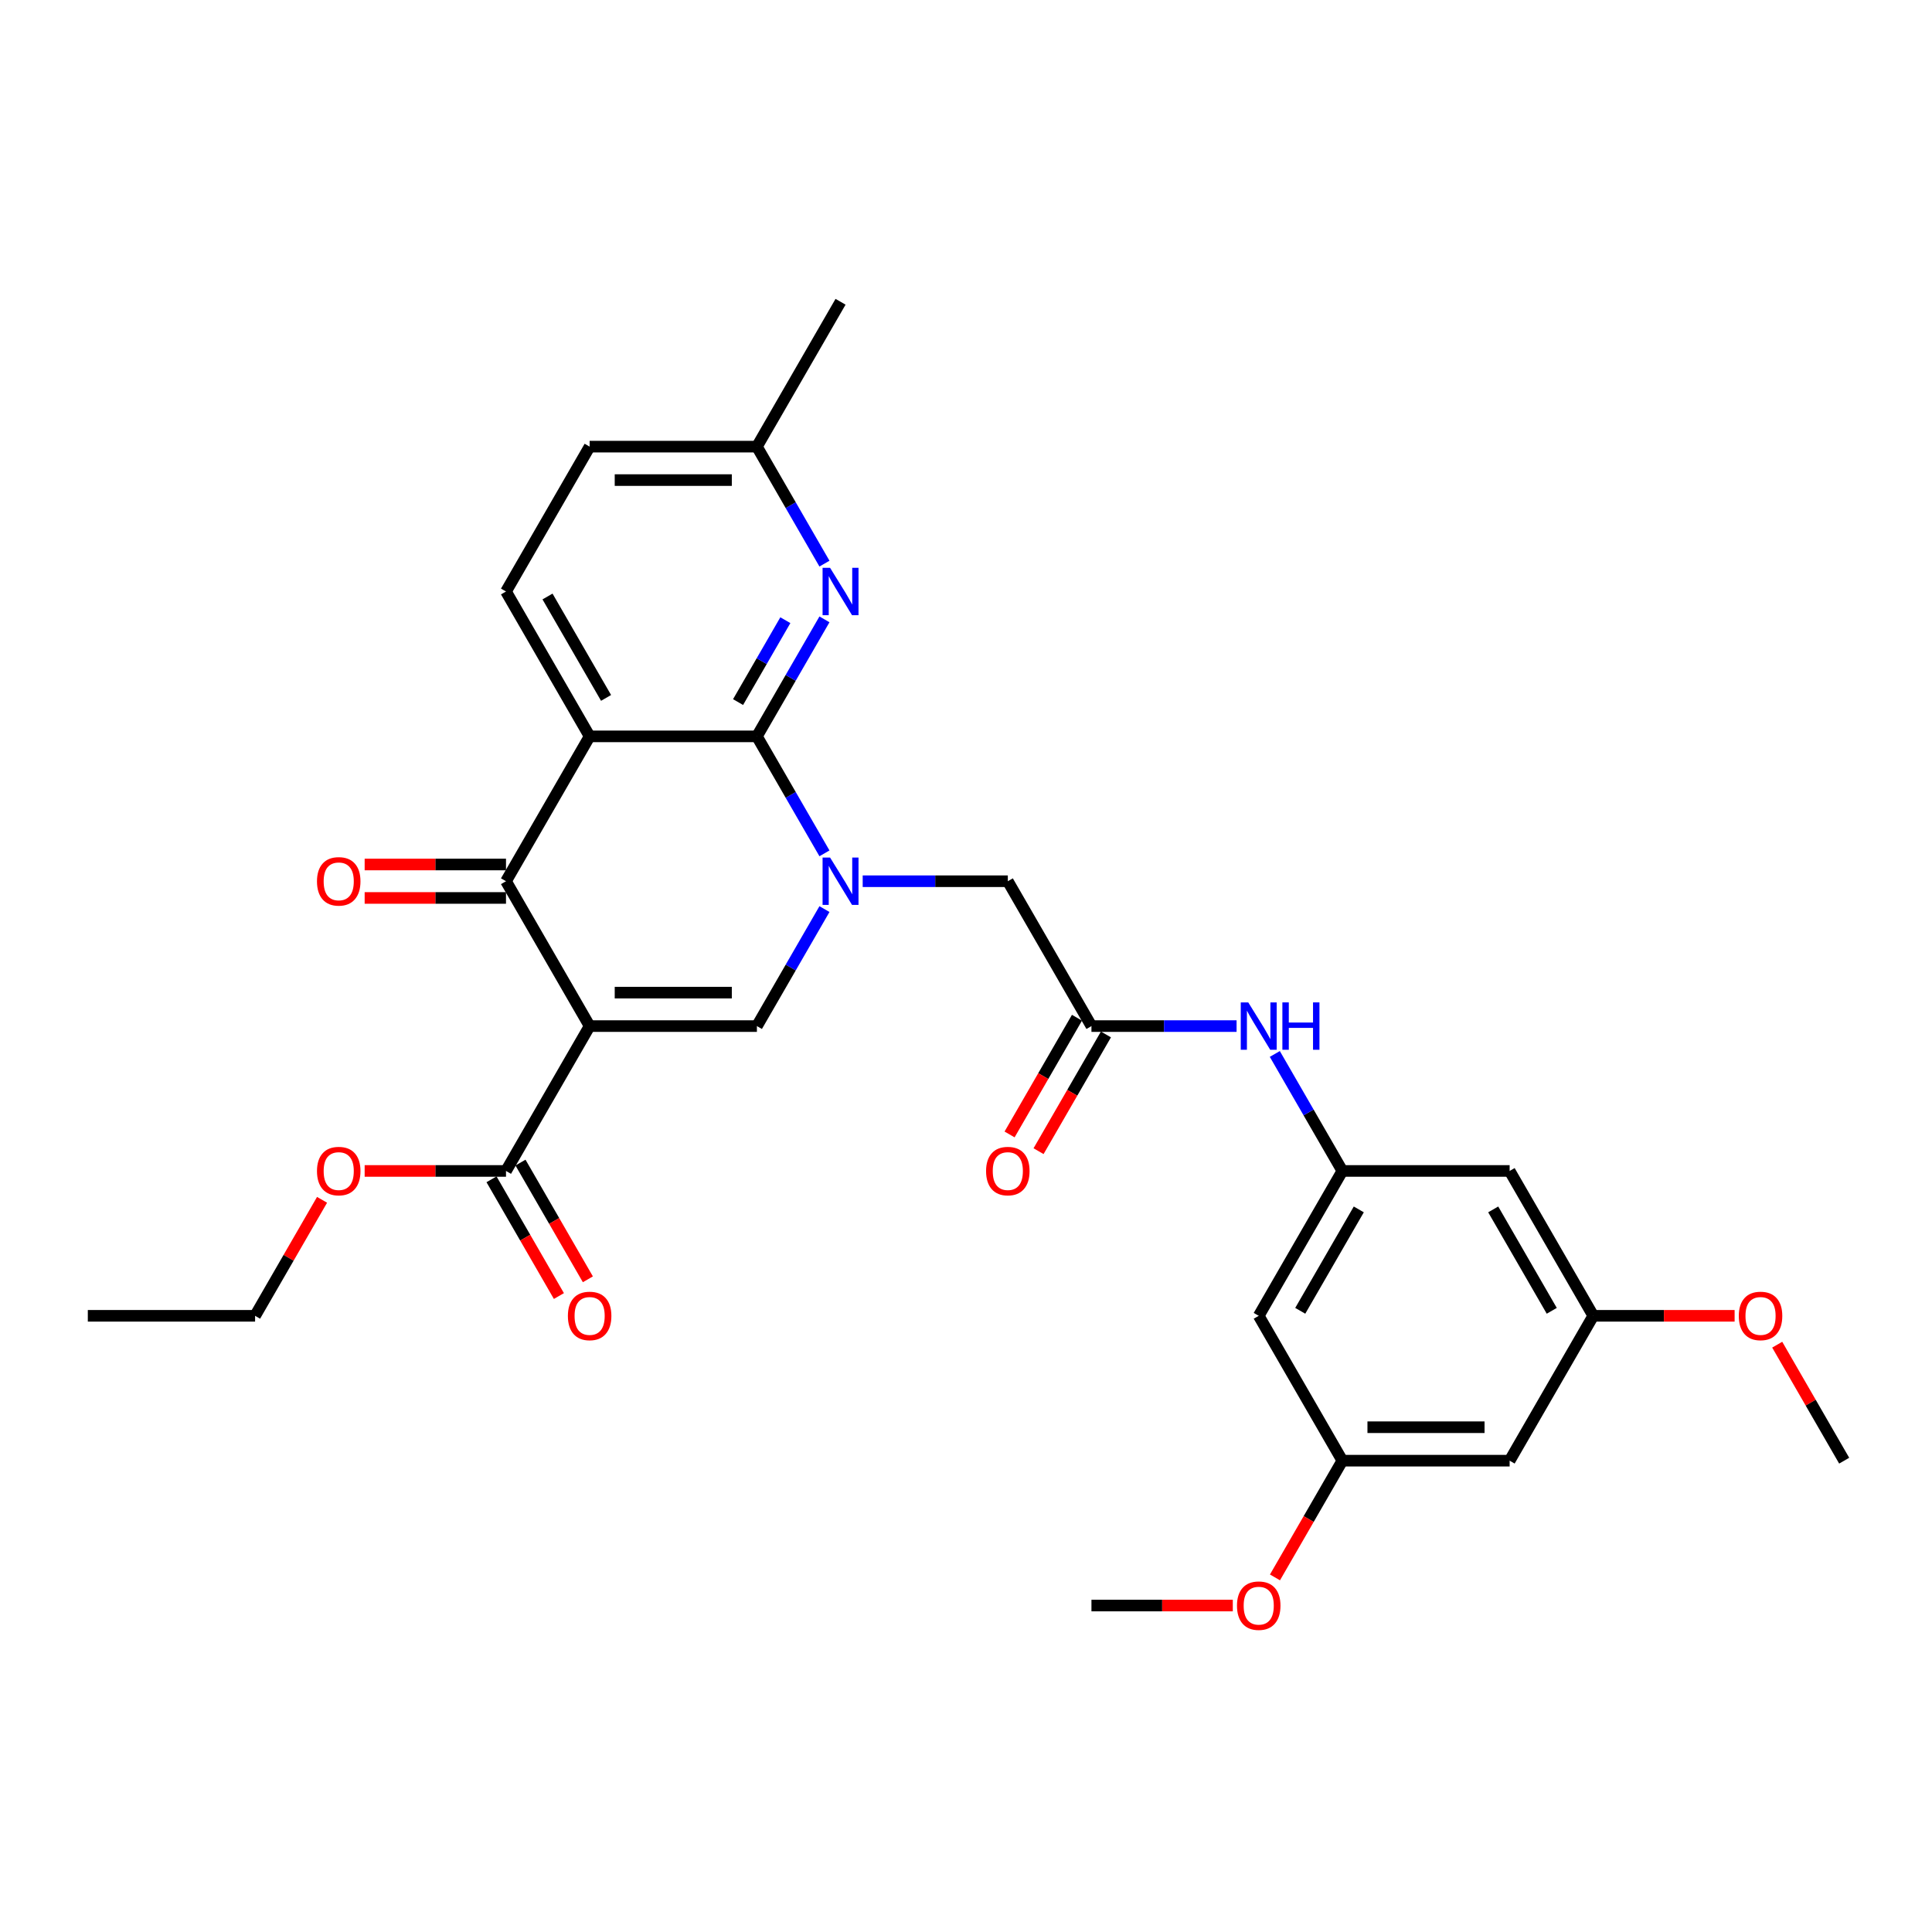 <?xml version='1.0' encoding='iso-8859-1'?>
<svg version='1.1' baseProfile='full'
              xmlns='http://www.w3.org/2000/svg'
                      xmlns:rdkit='http://www.rdkit.org/xml'
                      xmlns:xlink='http://www.w3.org/1999/xlink'
                  xml:space='preserve'
width='1000px' height='1000px' viewBox='0 0 1000 1000'>
<!-- END OF HEADER -->
<rect style='opacity:1.0;fill:#FFFFFF;stroke:none' width='1000' height='1000' x='0' y='0'> </rect>
<path class='bond-3' d='M 305.195,531.101 L 261.905,456.12' style='fill:none;fill-rule:evenodd;stroke:#000000;stroke-width:6px;stroke-linecap:butt;stroke-linejoin:miter;stroke-opacity:1' />
<path class='bond-4' d='M 305.195,531.101 L 391.775,531.101' style='fill:none;fill-rule:evenodd;stroke:#000000;stroke-width:6px;stroke-linecap:butt;stroke-linejoin:miter;stroke-opacity:1' />
<path class='bond-4' d='M 318.182,513.785 L 378.788,513.785' style='fill:none;fill-rule:evenodd;stroke:#000000;stroke-width:6px;stroke-linecap:butt;stroke-linejoin:miter;stroke-opacity:1' />
<path class='bond-6' d='M 305.195,531.101 L 261.905,606.081' style='fill:none;fill-rule:evenodd;stroke:#000000;stroke-width:6px;stroke-linecap:butt;stroke-linejoin:miter;stroke-opacity:1' />
<path class='bond-0' d='M 426.737,470.544 L 409.256,500.823' style='fill:none;fill-rule:evenodd;stroke:#0000FF;stroke-width:6px;stroke-linecap:butt;stroke-linejoin:miter;stroke-opacity:1' />
<path class='bond-0' d='M 409.256,500.823 L 391.775,531.101' style='fill:none;fill-rule:evenodd;stroke:#000000;stroke-width:6px;stroke-linecap:butt;stroke-linejoin:miter;stroke-opacity:1' />
<path class='bond-1' d='M 426.737,441.696 L 409.256,411.418' style='fill:none;fill-rule:evenodd;stroke:#0000FF;stroke-width:6px;stroke-linecap:butt;stroke-linejoin:miter;stroke-opacity:1' />
<path class='bond-1' d='M 409.256,411.418 L 391.775,381.14' style='fill:none;fill-rule:evenodd;stroke:#000000;stroke-width:6px;stroke-linecap:butt;stroke-linejoin:miter;stroke-opacity:1' />
<path class='bond-8' d='M 446.528,456.12 L 484.087,456.12' style='fill:none;fill-rule:evenodd;stroke:#0000FF;stroke-width:6px;stroke-linecap:butt;stroke-linejoin:miter;stroke-opacity:1' />
<path class='bond-8' d='M 484.087,456.12 L 521.645,456.12' style='fill:none;fill-rule:evenodd;stroke:#000000;stroke-width:6px;stroke-linecap:butt;stroke-linejoin:miter;stroke-opacity:1' />
<path class='bond-5' d='M 391.775,381.14 L 409.256,350.861' style='fill:none;fill-rule:evenodd;stroke:#000000;stroke-width:6px;stroke-linecap:butt;stroke-linejoin:miter;stroke-opacity:1' />
<path class='bond-5' d='M 409.256,350.861 L 426.737,320.583' style='fill:none;fill-rule:evenodd;stroke:#0000FF;stroke-width:6px;stroke-linecap:butt;stroke-linejoin:miter;stroke-opacity:1' />
<path class='bond-5' d='M 382.023,363.398 L 394.26,342.203' style='fill:none;fill-rule:evenodd;stroke:#000000;stroke-width:6px;stroke-linecap:butt;stroke-linejoin:miter;stroke-opacity:1' />
<path class='bond-5' d='M 394.26,342.203 L 406.497,321.009' style='fill:none;fill-rule:evenodd;stroke:#0000FF;stroke-width:6px;stroke-linecap:butt;stroke-linejoin:miter;stroke-opacity:1' />
<path class='bond-30' d='M 391.775,381.14 L 305.195,381.14' style='fill:none;fill-rule:evenodd;stroke:#000000;stroke-width:6px;stroke-linecap:butt;stroke-linejoin:miter;stroke-opacity:1' />
<path class='bond-2' d='M 305.195,381.14 L 261.905,456.12' style='fill:none;fill-rule:evenodd;stroke:#000000;stroke-width:6px;stroke-linecap:butt;stroke-linejoin:miter;stroke-opacity:1' />
<path class='bond-9' d='M 305.195,381.14 L 261.905,306.159' style='fill:none;fill-rule:evenodd;stroke:#000000;stroke-width:6px;stroke-linecap:butt;stroke-linejoin:miter;stroke-opacity:1' />
<path class='bond-9' d='M 313.697,361.234 L 283.394,308.748' style='fill:none;fill-rule:evenodd;stroke:#000000;stroke-width:6px;stroke-linecap:butt;stroke-linejoin:miter;stroke-opacity:1' />
<path class='bond-12' d='M 261.905,447.462 L 225.325,447.462' style='fill:none;fill-rule:evenodd;stroke:#000000;stroke-width:6px;stroke-linecap:butt;stroke-linejoin:miter;stroke-opacity:1' />
<path class='bond-12' d='M 225.325,447.462 L 188.745,447.462' style='fill:none;fill-rule:evenodd;stroke:#FF0000;stroke-width:6px;stroke-linecap:butt;stroke-linejoin:miter;stroke-opacity:1' />
<path class='bond-12' d='M 261.905,464.778 L 225.325,464.778' style='fill:none;fill-rule:evenodd;stroke:#000000;stroke-width:6px;stroke-linecap:butt;stroke-linejoin:miter;stroke-opacity:1' />
<path class='bond-12' d='M 225.325,464.778 L 188.745,464.778' style='fill:none;fill-rule:evenodd;stroke:#FF0000;stroke-width:6px;stroke-linecap:butt;stroke-linejoin:miter;stroke-opacity:1' />
<path class='bond-20' d='M 426.737,291.735 L 409.256,261.457' style='fill:none;fill-rule:evenodd;stroke:#0000FF;stroke-width:6px;stroke-linecap:butt;stroke-linejoin:miter;stroke-opacity:1' />
<path class='bond-20' d='M 409.256,261.457 L 391.775,231.178' style='fill:none;fill-rule:evenodd;stroke:#000000;stroke-width:6px;stroke-linecap:butt;stroke-linejoin:miter;stroke-opacity:1' />
<path class='bond-18' d='M 254.407,610.41 L 271.848,640.619' style='fill:none;fill-rule:evenodd;stroke:#000000;stroke-width:6px;stroke-linecap:butt;stroke-linejoin:miter;stroke-opacity:1' />
<path class='bond-18' d='M 271.848,640.619 L 289.289,670.828' style='fill:none;fill-rule:evenodd;stroke:#FF0000;stroke-width:6px;stroke-linecap:butt;stroke-linejoin:miter;stroke-opacity:1' />
<path class='bond-18' d='M 269.403,601.752 L 286.844,631.961' style='fill:none;fill-rule:evenodd;stroke:#000000;stroke-width:6px;stroke-linecap:butt;stroke-linejoin:miter;stroke-opacity:1' />
<path class='bond-18' d='M 286.844,631.961 L 304.285,662.17' style='fill:none;fill-rule:evenodd;stroke:#FF0000;stroke-width:6px;stroke-linecap:butt;stroke-linejoin:miter;stroke-opacity:1' />
<path class='bond-22' d='M 261.905,606.081 L 225.325,606.081' style='fill:none;fill-rule:evenodd;stroke:#000000;stroke-width:6px;stroke-linecap:butt;stroke-linejoin:miter;stroke-opacity:1' />
<path class='bond-22' d='M 225.325,606.081 L 188.745,606.081' style='fill:none;fill-rule:evenodd;stroke:#FF0000;stroke-width:6px;stroke-linecap:butt;stroke-linejoin:miter;stroke-opacity:1' />
<path class='bond-7' d='M 564.935,531.101 L 521.645,456.12' style='fill:none;fill-rule:evenodd;stroke:#000000;stroke-width:6px;stroke-linecap:butt;stroke-linejoin:miter;stroke-opacity:1' />
<path class='bond-11' d='M 564.935,531.101 L 602.494,531.101' style='fill:none;fill-rule:evenodd;stroke:#000000;stroke-width:6px;stroke-linecap:butt;stroke-linejoin:miter;stroke-opacity:1' />
<path class='bond-11' d='M 602.494,531.101 L 640.052,531.101' style='fill:none;fill-rule:evenodd;stroke:#0000FF;stroke-width:6px;stroke-linecap:butt;stroke-linejoin:miter;stroke-opacity:1' />
<path class='bond-19' d='M 557.437,526.772 L 539.996,556.981' style='fill:none;fill-rule:evenodd;stroke:#000000;stroke-width:6px;stroke-linecap:butt;stroke-linejoin:miter;stroke-opacity:1' />
<path class='bond-19' d='M 539.996,556.981 L 522.555,587.189' style='fill:none;fill-rule:evenodd;stroke:#FF0000;stroke-width:6px;stroke-linecap:butt;stroke-linejoin:miter;stroke-opacity:1' />
<path class='bond-19' d='M 572.433,535.43 L 554.992,565.639' style='fill:none;fill-rule:evenodd;stroke:#000000;stroke-width:6px;stroke-linecap:butt;stroke-linejoin:miter;stroke-opacity:1' />
<path class='bond-19' d='M 554.992,565.639 L 537.551,595.847' style='fill:none;fill-rule:evenodd;stroke:#FF0000;stroke-width:6px;stroke-linecap:butt;stroke-linejoin:miter;stroke-opacity:1' />
<path class='bond-21' d='M 261.905,306.159 L 305.195,231.178' style='fill:none;fill-rule:evenodd;stroke:#000000;stroke-width:6px;stroke-linecap:butt;stroke-linejoin:miter;stroke-opacity:1' />
<path class='bond-10' d='M 694.805,606.081 L 677.324,575.803' style='fill:none;fill-rule:evenodd;stroke:#000000;stroke-width:6px;stroke-linecap:butt;stroke-linejoin:miter;stroke-opacity:1' />
<path class='bond-10' d='M 677.324,575.803 L 659.843,545.525' style='fill:none;fill-rule:evenodd;stroke:#0000FF;stroke-width:6px;stroke-linecap:butt;stroke-linejoin:miter;stroke-opacity:1' />
<path class='bond-13' d='M 694.805,606.081 L 651.515,681.062' style='fill:none;fill-rule:evenodd;stroke:#000000;stroke-width:6px;stroke-linecap:butt;stroke-linejoin:miter;stroke-opacity:1' />
<path class='bond-13' d='M 703.308,625.986 L 673.005,678.473' style='fill:none;fill-rule:evenodd;stroke:#000000;stroke-width:6px;stroke-linecap:butt;stroke-linejoin:miter;stroke-opacity:1' />
<path class='bond-14' d='M 694.805,606.081 L 781.385,606.081' style='fill:none;fill-rule:evenodd;stroke:#000000;stroke-width:6px;stroke-linecap:butt;stroke-linejoin:miter;stroke-opacity:1' />
<path class='bond-16' d='M 651.515,681.062 L 694.805,756.042' style='fill:none;fill-rule:evenodd;stroke:#000000;stroke-width:6px;stroke-linecap:butt;stroke-linejoin:miter;stroke-opacity:1' />
<path class='bond-15' d='M 781.385,606.081 L 824.675,681.062' style='fill:none;fill-rule:evenodd;stroke:#000000;stroke-width:6px;stroke-linecap:butt;stroke-linejoin:miter;stroke-opacity:1' />
<path class='bond-15' d='M 772.883,625.986 L 803.186,678.473' style='fill:none;fill-rule:evenodd;stroke:#000000;stroke-width:6px;stroke-linecap:butt;stroke-linejoin:miter;stroke-opacity:1' />
<path class='bond-17' d='M 824.675,681.062 L 781.385,756.042' style='fill:none;fill-rule:evenodd;stroke:#000000;stroke-width:6px;stroke-linecap:butt;stroke-linejoin:miter;stroke-opacity:1' />
<path class='bond-23' d='M 824.675,681.062 L 861.255,681.062' style='fill:none;fill-rule:evenodd;stroke:#000000;stroke-width:6px;stroke-linecap:butt;stroke-linejoin:miter;stroke-opacity:1' />
<path class='bond-23' d='M 861.255,681.062 L 897.835,681.062' style='fill:none;fill-rule:evenodd;stroke:#FF0000;stroke-width:6px;stroke-linecap:butt;stroke-linejoin:miter;stroke-opacity:1' />
<path class='bond-24' d='M 694.805,756.042 L 677.364,786.251' style='fill:none;fill-rule:evenodd;stroke:#000000;stroke-width:6px;stroke-linecap:butt;stroke-linejoin:miter;stroke-opacity:1' />
<path class='bond-24' d='M 677.364,786.251 L 659.923,816.46' style='fill:none;fill-rule:evenodd;stroke:#FF0000;stroke-width:6px;stroke-linecap:butt;stroke-linejoin:miter;stroke-opacity:1' />
<path class='bond-32' d='M 694.805,756.042 L 781.385,756.042' style='fill:none;fill-rule:evenodd;stroke:#000000;stroke-width:6px;stroke-linecap:butt;stroke-linejoin:miter;stroke-opacity:1' />
<path class='bond-32' d='M 707.792,738.726 L 768.398,738.726' style='fill:none;fill-rule:evenodd;stroke:#000000;stroke-width:6px;stroke-linecap:butt;stroke-linejoin:miter;stroke-opacity:1' />
<path class='bond-25' d='M 391.775,231.178 L 435.065,156.198' style='fill:none;fill-rule:evenodd;stroke:#000000;stroke-width:6px;stroke-linecap:butt;stroke-linejoin:miter;stroke-opacity:1' />
<path class='bond-31' d='M 391.775,231.178 L 305.195,231.178' style='fill:none;fill-rule:evenodd;stroke:#000000;stroke-width:6px;stroke-linecap:butt;stroke-linejoin:miter;stroke-opacity:1' />
<path class='bond-31' d='M 378.788,248.494 L 318.182,248.494' style='fill:none;fill-rule:evenodd;stroke:#000000;stroke-width:6px;stroke-linecap:butt;stroke-linejoin:miter;stroke-opacity:1' />
<path class='bond-26' d='M 166.697,621.025 L 149.366,651.043' style='fill:none;fill-rule:evenodd;stroke:#FF0000;stroke-width:6px;stroke-linecap:butt;stroke-linejoin:miter;stroke-opacity:1' />
<path class='bond-26' d='M 149.366,651.043 L 132.035,681.062' style='fill:none;fill-rule:evenodd;stroke:#000000;stroke-width:6px;stroke-linecap:butt;stroke-linejoin:miter;stroke-opacity:1' />
<path class='bond-27' d='M 919.883,696.005 L 937.214,726.024' style='fill:none;fill-rule:evenodd;stroke:#FF0000;stroke-width:6px;stroke-linecap:butt;stroke-linejoin:miter;stroke-opacity:1' />
<path class='bond-27' d='M 937.214,726.024 L 954.545,756.042' style='fill:none;fill-rule:evenodd;stroke:#000000;stroke-width:6px;stroke-linecap:butt;stroke-linejoin:miter;stroke-opacity:1' />
<path class='bond-28' d='M 638.095,831.023 L 601.515,831.023' style='fill:none;fill-rule:evenodd;stroke:#FF0000;stroke-width:6px;stroke-linecap:butt;stroke-linejoin:miter;stroke-opacity:1' />
<path class='bond-28' d='M 601.515,831.023 L 564.935,831.023' style='fill:none;fill-rule:evenodd;stroke:#000000;stroke-width:6px;stroke-linecap:butt;stroke-linejoin:miter;stroke-opacity:1' />
<path class='bond-29' d='M 132.035,681.062 L 45.455,681.062' style='fill:none;fill-rule:evenodd;stroke:#000000;stroke-width:6px;stroke-linecap:butt;stroke-linejoin:miter;stroke-opacity:1' />
<path  class='atom-1' d='M 429.645 443.86
L 437.68 456.847
Q 438.476 458.129, 439.758 460.449
Q 441.039 462.769, 441.108 462.908
L 441.108 443.86
L 444.364 443.86
L 444.364 468.38
L 441.004 468.38
L 432.381 454.181
Q 431.377 452.518, 430.303 450.614
Q 429.264 448.709, 428.952 448.12
L 428.952 468.38
L 425.766 468.38
L 425.766 443.86
L 429.645 443.86
' fill='#0000FF'/>
<path  class='atom-6' d='M 429.645 293.899
L 437.68 306.886
Q 438.476 308.168, 439.758 310.488
Q 441.039 312.808, 441.108 312.947
L 441.108 293.899
L 444.364 293.899
L 444.364 318.419
L 441.004 318.419
L 432.381 304.22
Q 431.377 302.557, 430.303 300.653
Q 429.264 298.748, 428.952 298.159
L 428.952 318.419
L 425.766 318.419
L 425.766 293.899
L 429.645 293.899
' fill='#0000FF'/>
<path  class='atom-12' d='M 646.095 518.841
L 654.13 531.828
Q 654.926 533.109, 656.208 535.43
Q 657.489 537.75, 657.558 537.889
L 657.558 518.841
L 660.814 518.841
L 660.814 543.36
L 657.455 543.36
L 648.831 529.161
Q 647.827 527.499, 646.753 525.594
Q 645.714 523.689, 645.403 523.101
L 645.403 543.36
L 642.216 543.36
L 642.216 518.841
L 646.095 518.841
' fill='#0000FF'/>
<path  class='atom-12' d='M 663.758 518.841
L 667.082 518.841
L 667.082 529.265
L 679.619 529.265
L 679.619 518.841
L 682.944 518.841
L 682.944 543.36
L 679.619 543.36
L 679.619 532.036
L 667.082 532.036
L 667.082 543.36
L 663.758 543.36
L 663.758 518.841
' fill='#0000FF'/>
<path  class='atom-13' d='M 164.069 456.189
Q 164.069 450.302, 166.978 447.012
Q 169.887 443.722, 175.325 443.722
Q 180.762 443.722, 183.671 447.012
Q 186.58 450.302, 186.58 456.189
Q 186.58 462.146, 183.636 465.54
Q 180.693 468.899, 175.325 468.899
Q 169.922 468.899, 166.978 465.54
Q 164.069 462.181, 164.069 456.189
M 175.325 466.129
Q 179.065 466.129, 181.074 463.635
Q 183.117 461.107, 183.117 456.189
Q 183.117 451.376, 181.074 448.951
Q 179.065 446.492, 175.325 446.492
Q 171.584 446.492, 169.541 448.917
Q 167.532 451.341, 167.532 456.189
Q 167.532 461.142, 169.541 463.635
Q 171.584 466.129, 175.325 466.129
' fill='#FF0000'/>
<path  class='atom-19' d='M 293.939 681.131
Q 293.939 675.244, 296.848 671.954
Q 299.758 668.664, 305.195 668.664
Q 310.632 668.664, 313.541 671.954
Q 316.45 675.244, 316.45 681.131
Q 316.45 687.088, 313.506 690.482
Q 310.563 693.841, 305.195 693.841
Q 299.792 693.841, 296.848 690.482
Q 293.939 687.122, 293.939 681.131
M 305.195 691.07
Q 308.935 691.07, 310.944 688.577
Q 312.987 686.049, 312.987 681.131
Q 312.987 676.317, 310.944 673.893
Q 308.935 671.434, 305.195 671.434
Q 301.455 671.434, 299.411 673.858
Q 297.403 676.283, 297.403 681.131
Q 297.403 686.083, 299.411 688.577
Q 301.455 691.07, 305.195 691.07
' fill='#FF0000'/>
<path  class='atom-20' d='M 510.39 606.15
Q 510.39 600.263, 513.299 596.973
Q 516.208 593.683, 521.645 593.683
Q 527.082 593.683, 529.991 596.973
Q 532.9 600.263, 532.9 606.15
Q 532.9 612.107, 529.957 615.501
Q 527.013 618.86, 521.645 618.86
Q 516.242 618.86, 513.299 615.501
Q 510.39 612.142, 510.39 606.15
M 521.645 616.09
Q 525.385 616.09, 527.394 613.596
Q 529.437 611.068, 529.437 606.15
Q 529.437 601.337, 527.394 598.912
Q 525.385 596.454, 521.645 596.454
Q 517.905 596.454, 515.861 598.878
Q 513.853 601.302, 513.853 606.15
Q 513.853 611.103, 515.861 613.596
Q 517.905 616.09, 521.645 616.09
' fill='#FF0000'/>
<path  class='atom-23' d='M 164.069 606.15
Q 164.069 600.263, 166.978 596.973
Q 169.887 593.683, 175.325 593.683
Q 180.762 593.683, 183.671 596.973
Q 186.58 600.263, 186.58 606.15
Q 186.58 612.107, 183.636 615.501
Q 180.693 618.86, 175.325 618.86
Q 169.922 618.86, 166.978 615.501
Q 164.069 612.142, 164.069 606.15
M 175.325 616.09
Q 179.065 616.09, 181.074 613.596
Q 183.117 611.068, 183.117 606.15
Q 183.117 601.337, 181.074 598.912
Q 179.065 596.454, 175.325 596.454
Q 171.584 596.454, 169.541 598.878
Q 167.532 601.302, 167.532 606.15
Q 167.532 611.103, 169.541 613.596
Q 171.584 616.09, 175.325 616.09
' fill='#FF0000'/>
<path  class='atom-24' d='M 900 681.131
Q 900 675.244, 902.909 671.954
Q 905.818 668.664, 911.255 668.664
Q 916.693 668.664, 919.602 671.954
Q 922.511 675.244, 922.511 681.131
Q 922.511 687.088, 919.567 690.482
Q 916.623 693.841, 911.255 693.841
Q 905.853 693.841, 902.909 690.482
Q 900 687.122, 900 681.131
M 911.255 691.07
Q 914.996 691.07, 917.004 688.577
Q 919.048 686.049, 919.048 681.131
Q 919.048 676.317, 917.004 673.893
Q 914.996 671.434, 911.255 671.434
Q 907.515 671.434, 905.472 673.858
Q 903.463 676.283, 903.463 681.131
Q 903.463 686.083, 905.472 688.577
Q 907.515 691.07, 911.255 691.07
' fill='#FF0000'/>
<path  class='atom-25' d='M 640.26 831.092
Q 640.26 825.205, 643.169 821.915
Q 646.078 818.625, 651.515 818.625
Q 656.952 818.625, 659.861 821.915
Q 662.771 825.205, 662.771 831.092
Q 662.771 837.049, 659.827 840.443
Q 656.883 843.802, 651.515 843.802
Q 646.113 843.802, 643.169 840.443
Q 640.26 837.083, 640.26 831.092
M 651.515 841.032
Q 655.255 841.032, 657.264 838.538
Q 659.307 836.01, 659.307 831.092
Q 659.307 826.278, 657.264 823.854
Q 655.255 821.395, 651.515 821.395
Q 647.775 821.395, 645.732 823.819
Q 643.723 826.244, 643.723 831.092
Q 643.723 836.045, 645.732 838.538
Q 647.775 841.032, 651.515 841.032
' fill='#FF0000'/>
</svg>
